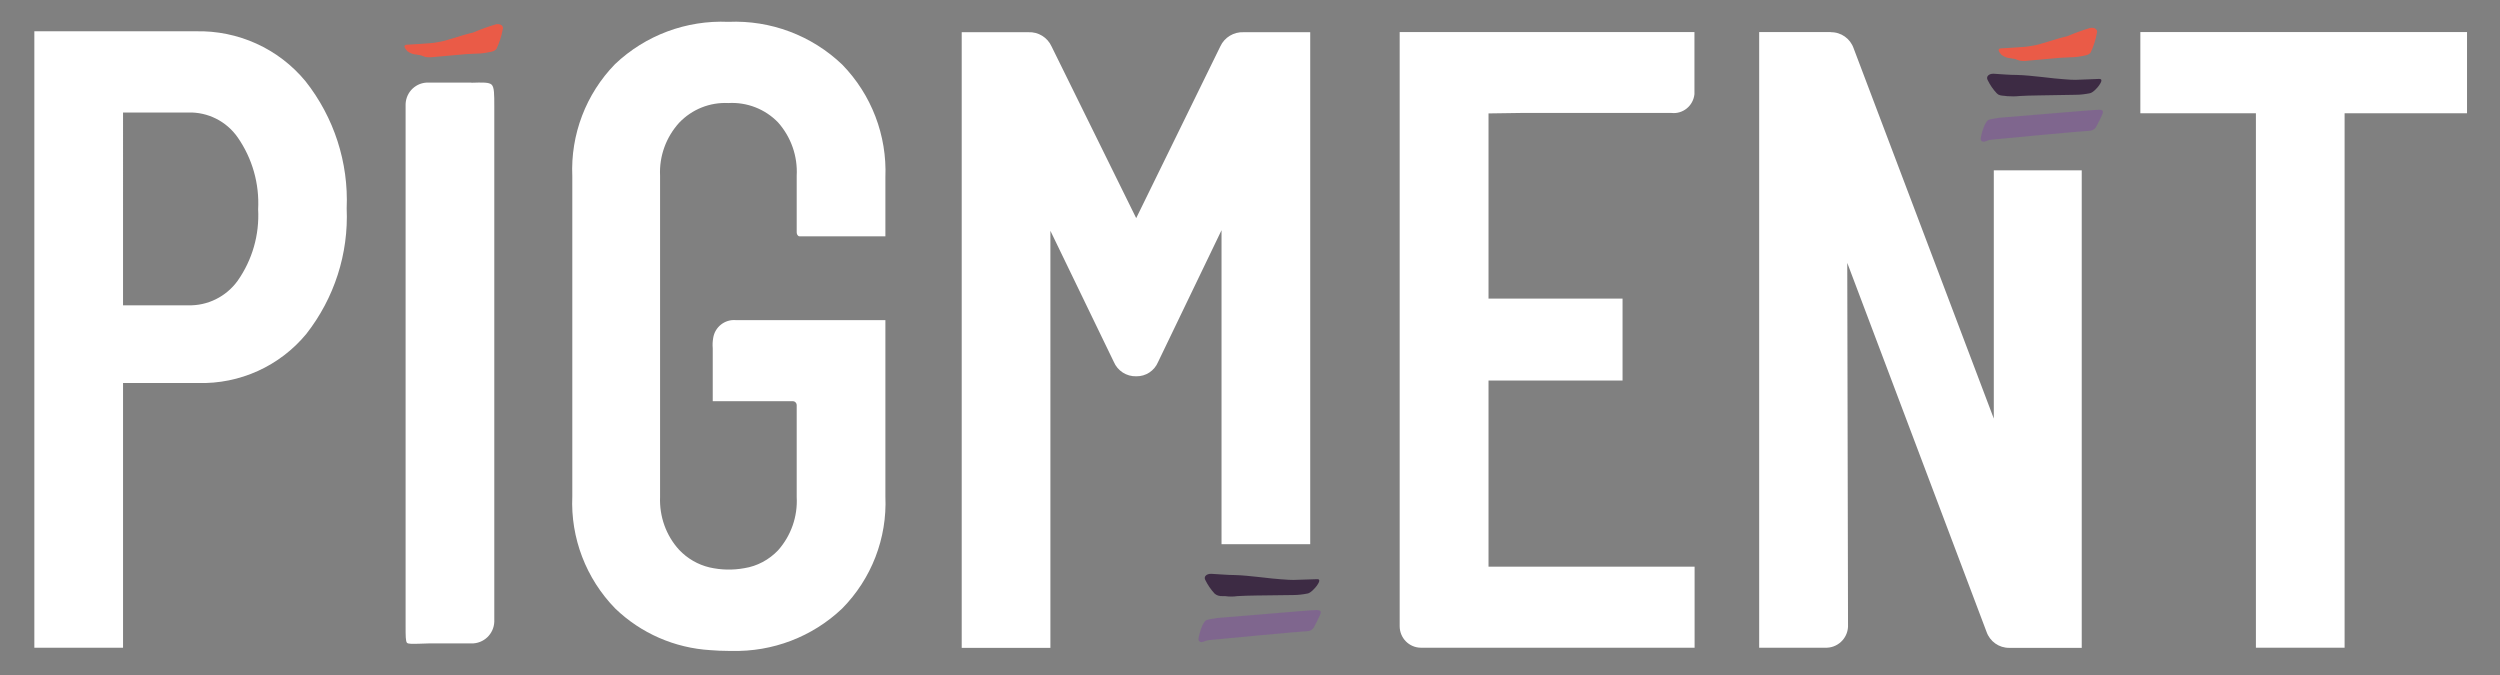 <?xml version="1.0" encoding="UTF-8"?>
<svg xmlns="http://www.w3.org/2000/svg" version="1.1" viewBox="0 0 163.77 44.22">
  <rect x="0" y="0" width="163.77" height="44.22" fill="#808080" stroke="none"/>
  <defs>
    <style>
      .cls-1 {
        fill: none;
      }

      .cls-2 {
        fill: #ea5b47;
      }

      .cls-3 {
        fill: #fff;
      }

      .cls-4 {
        fill: #7f668e;
      }

      .cls-5 {
        fill: #3d2b44;
      }
    </style>
  </defs>
  <!-- Generator: Adobe Illustrator 28.7.1, SVG Export Plug-In . SVG Version: 1.2.0 Build 142)  -->
  <g>
    <g id="Layer_1">
      <rect class="cls-1" x="2.25" y="1.43" width="159.35" height="41.21"/>
      <path id="Tracé_1019" class="cls-4" d="M137.52,7.19c-.42,0-6.01.49-6.5.52h-.02c-.27.04-.2.03-.43.07-.09.01-.17.03-.26.06-.16.05-.2.18-.28.31,0,.01-.01.03-.02.04-.12.28-.21.57-.26.87,0,.05,0,.1.03.14.05.08.16.12.34.04.11-.05.22-.08.34-.09.38-.04,6.01-.57,6.39-.58.2,0,.39-.11.48-.29.14-.25.26-.51.38-.77.1-.22.05-.32-.19-.32"/>
      <path id="Tracé_1020" class="cls-5" d="M133.55,6.24c-.38,0,.04,0,0,0"/>
      <path id="Tracé_1021" class="cls-5" d="M130.81,6.12c.13.13.27.14.51.16l.17.02c.27.02.54.02.81-.01q.5-.03,1.26-.04l2.4-.04c.32,0,.63-.04.94-.1.21-.04.5-.36.61-.52.14-.2.25-.43,0-.42-.4.01-1.04.04-1.55.06-.25,0-.35-.01-.76-.04-.63-.03-2.13-.26-3.07-.28-.51,0-1.02-.05-1.53-.08-.3-.01-.51.17-.4.4.16.33.37.64.62.9"/>
      <path id="Tracé_1022" class="cls-4" d="M86.28,39.96c-.42,0-6.01.49-6.5.52h-.02c-.27.04-.2.03-.43.07-.09.01-.17.03-.26.06-.16.05-.2.18-.28.31,0,.01-.01.03-.02.04-.12.28-.21.57-.26.88,0,.05,0,.1.03.14.05.08.16.12.34.04.11-.05.22-.08.34-.09.38-.04,6.01-.57,6.39-.58.2,0,.39-.11.48-.29.14-.25.26-.51.38-.77.1-.22.05-.32-.19-.32"/>
      <path id="Tracé_1023" class="cls-5" d="M82.31,39.01c-.38,0,.04,0,0,0"/>
      <path id="Tracé_1024" class="cls-5" d="M83.95,37.95c-.63-.03-2.14-.26-3.07-.28-.51,0-1.02-.06-1.53-.08-.3-.01-.51.17-.4.39.16.33.37.64.62.91.14.12.32.17.51.16h.17c.27.04.54.04.81,0q.5-.03,1.26-.04l2.4-.03c.32,0,.63-.04.94-.1.21-.04.5-.37.61-.52.14-.2.26-.44,0-.42-.4.01-1.04.04-1.54.05-.26,0-.35-.01-.76-.04"/>
      <path id="Tracé_1025" class="cls-2" d="M134.24,3.85h0"/>
      <path id="Tracé_1026" class="cls-2" d="M131.76,3.83c.47.03.35.19.93.16l1.55-.14c.76-.07.75-.07,1.25-.09.27,0,.54-.02.81-.07l.16-.03c.23-.04.37-.07.49-.21.19-.4.33-.83.41-1.27.09-.24-.14-.4-.43-.35-.51.15-1.01.33-1.5.54-1.01.24-1.69.54-2.31.63-.17.03-.34.06-.51.07-.51.04-1.14.08-1.54.1-.26.02-.12.24.04.42.19.15.43.23.67.23"/>
      <path id="Tracé_1027" class="cls-2" d="M29.8,3.62h0"/>
      <path id="Tracé_1028" class="cls-2" d="M27.33,3.59c.47.03.35.19.93.16l1.55-.14c.76-.07.75-.07,1.25-.09.27,0,.54-.02.81-.07l.16-.03c.23-.04.37-.07.49-.21.19-.4.33-.83.41-1.27.09-.24-.14-.4-.43-.35-.51.15-1.01.33-1.5.54-1.01.24-1.69.54-2.31.63-.17.03-.34.06-.51.07-.51.04-1.14.08-1.54.1-.26.02-.12.24.04.42.19.15.43.23.67.23"/>
      <path id="Tracé_1029" class="cls-3" d="M12.81,2.05H2.25v40.38h5.81v-17.34h4.91c2.74.08,5.36-1.11,7.1-3.22,1.83-2.34,2.77-5.25,2.64-8.22.13-3.01-.83-5.96-2.69-8.32-1.77-2.15-4.43-3.35-7.21-3.28M15.57,18.39c-.75,1.04-1.97,1.65-3.25,1.61h-4.26V7.37h4.26c1.29-.04,2.51.57,3.25,1.63.96,1.38,1.43,3.04,1.34,4.71.09,1.67-.38,3.31-1.34,4.68"/>
      <path id="Tracé_1030" class="cls-3" d="M30.88,5.41h-2.8c-.81-.03-1.48.6-1.51,1.41,0,.04,0,.09,0,.13v34.11c0,.57,0,.95.09,1.05.08.08.36.07.77.06.18,0,.39-.01.64-.02h2.8c.81.02,1.48-.61,1.51-1.42,0-.04,0-.08,0-.12V6.96c0-.78,0-1.24-.17-1.41s-.61-.15-1.33-.13"/>
      <path id="Tracé_1031" class="cls-3" d="M75.86,23.72l4.16-8.64v20.57h5.81V2.11h-4.36c-.65-.03-1.26.34-1.53.93h0s-5.51,11.25-5.51,11.25l-5.54-11.24c-.27-.6-.87-.97-1.53-.94h-4.36v40.33h5.81V15.12l4.15,8.58c.25.59.83.97,1.48.95.62.01,1.18-.36,1.42-.93"/>
      <path id="Tracé_1032" class="cls-3" d="M119.93,2.1h-4.69v40.33h4.31c.8.04,1.47-.58,1.51-1.37,0-.04,0-.09,0-.13l-.05-23.71,9.12,24.16c.22.64.82,1.07,1.5,1.06h4.74V11.16h-5.76v16.26l-9.18-24.25c-.22-.64-.82-1.07-1.5-1.06"/>
      <g id="Groupe_1055">
        <path id="Tracé_1034" class="cls-3" d="M140.21,2.1v5.32h7.57v35.01h5.81V7.42h8.02V2.1h-21.4Z"/>
      </g>
      <rect class="cls-1" x="2.25" y="1.43" width="159.35" height="41.21"/>
      <g id="Groupe_1056">
        <path id="Tracé_1035" class="cls-3" d="M46.72,22.14c-.04.22-.05.45-.03.68,0,.1,0,.2,0,.3v3.16h5.25c.13,0,.24.11.25.24,0,0,0,0,0,0v6.04c.07,1.28-.37,2.53-1.22,3.49-.59.62-1.37,1.04-2.21,1.17-.76.14-1.53.12-2.28-.05-.76-.18-1.45-.58-1.99-1.15-.86-.94-1.3-2.19-1.25-3.46V11.5c-.06-1.27.39-2.51,1.25-3.46.84-.88,2.01-1.35,3.22-1.29,1.22-.07,2.41.39,3.26,1.27.85.96,1.29,2.21,1.22,3.49v3.69c0,.09.02.17.08.23.02.03.06.05.1.05h5.63v-3.87c.11-2.74-.91-5.41-2.83-7.38-2-1.91-4.69-2.92-7.46-2.8-2.75-.12-5.43.88-7.42,2.77-1.91,1.96-2.92,4.62-2.8,7.35v20.96c-.12,2.73.9,5.39,2.81,7.35,1.69,1.63,3.9,2.59,6.24,2.73.38.03.78.05,1.18.05h.2c2.69.07,5.29-.92,7.24-2.77,1.93-1.95,2.96-4.61,2.84-7.35v-11.55h-9.8c-.72-.06-1.37.45-1.48,1.17"/>
      </g>
      <g id="Groupe_1057">
        <path id="Tracé_1036" class="cls-3" d="M111.01,37.12h-13.5v-12.19h8.78v-5.37h-8.78V7.43l2.09-.03h9.9c.75.08,1.42-.47,1.5-1.23,0-.05,0-.11,0-.16v-3.91h-19.31v38.92c0,.77.61,1.4,1.38,1.41.04,0,.09,0,.13,0h17.81v-5.32Z"/>
      </g>
    </g>
  </g>
</svg>